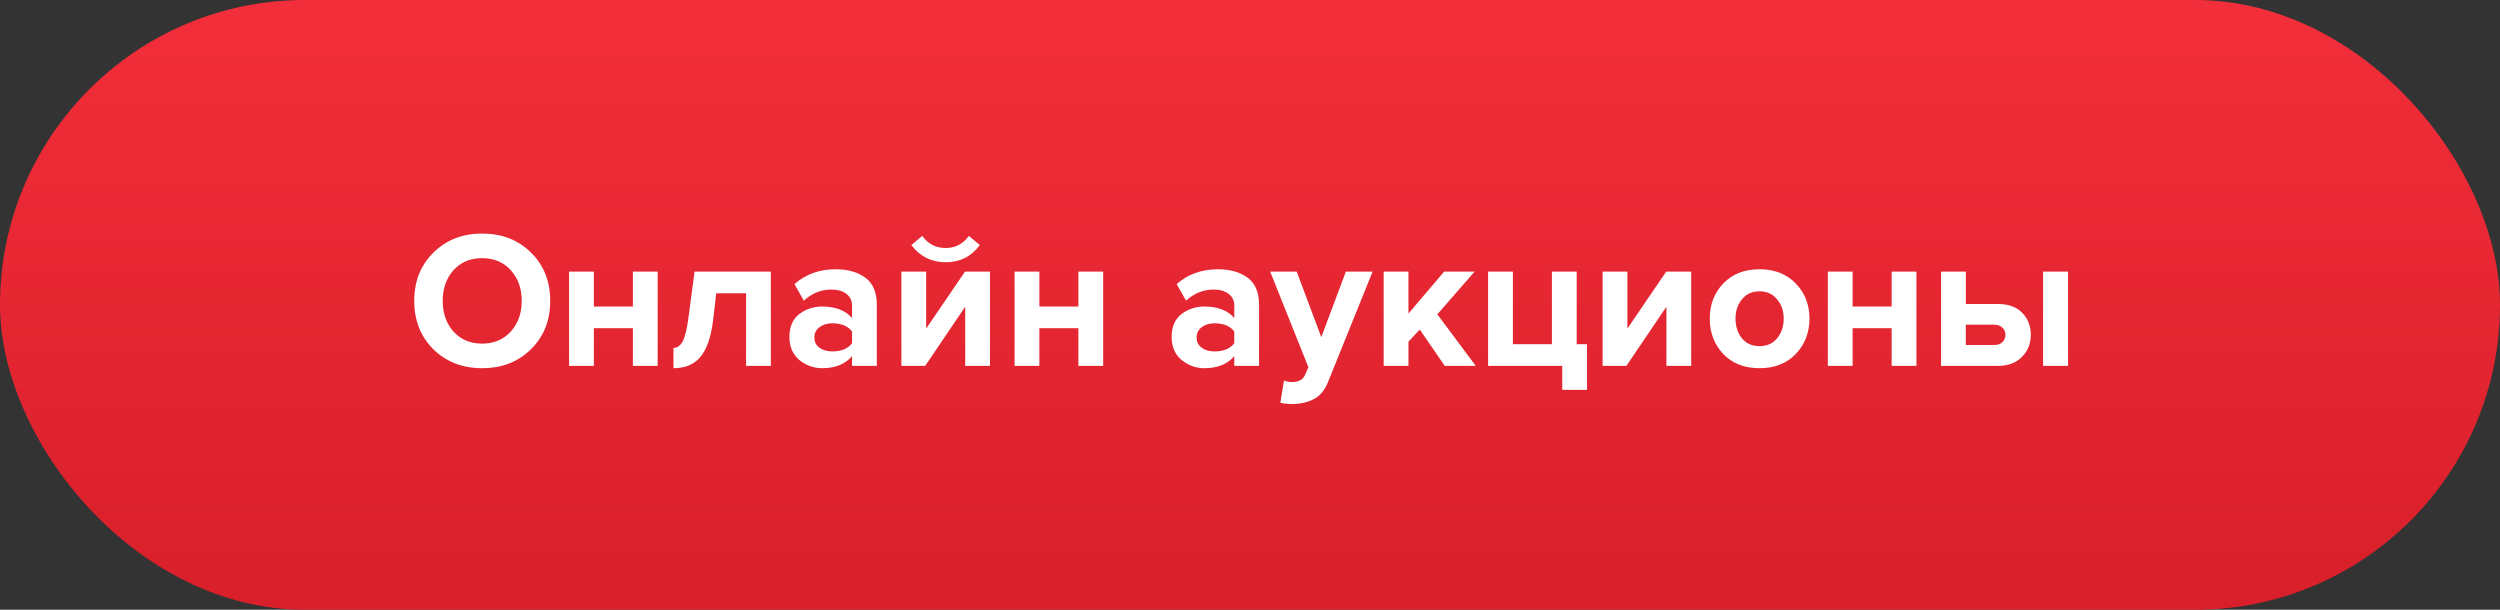 <?xml version="1.0" encoding="UTF-8"?> <svg xmlns="http://www.w3.org/2000/svg" width="205" height="50" viewBox="0 0 205 50" fill="none"><rect x="0" y="0" width="205" height="50" fill="#333333" stroke="none"/> <rect width="205" height="50" rx="25" fill="url(#paint0_linear)"></rect> <path d="M39.534 30.192C37.923 30.192 36.59 29.675 35.534 28.64C34.489 27.595 33.966 26.272 33.966 24.672C33.966 23.072 34.489 21.755 35.534 20.72C36.59 19.675 37.923 19.152 39.534 19.152C41.155 19.152 42.489 19.669 43.534 20.704C44.59 21.739 45.118 23.061 45.118 24.672C45.118 26.283 44.59 27.605 43.534 28.64C42.489 29.675 41.155 30.192 39.534 30.192ZM37.182 27.184C37.779 27.845 38.563 28.176 39.534 28.176C40.505 28.176 41.288 27.845 41.886 27.184C42.483 26.523 42.782 25.685 42.782 24.672C42.782 23.659 42.483 22.821 41.886 22.16C41.288 21.499 40.505 21.168 39.534 21.168C38.563 21.168 37.779 21.499 37.182 22.16C36.595 22.821 36.302 23.659 36.302 24.672C36.302 25.685 36.595 26.523 37.182 27.184ZM48.696 30H46.664V22.272H48.696V25.136H51.896V22.272H53.928V30H51.896V26.912H48.696V30ZM55.225 30.192V28.528C55.545 28.528 55.801 28.341 55.993 27.968C56.185 27.584 56.34 26.933 56.458 26.016L56.953 22.272H63.209V30H61.178V24.048H58.73L58.474 26.256C58.313 27.611 57.972 28.608 57.45 29.248C56.938 29.877 56.196 30.192 55.225 30.192ZM71.899 30H69.867V29.2C69.312 29.861 68.496 30.192 67.419 30.192C66.725 30.192 66.101 29.968 65.547 29.52C65.003 29.061 64.731 28.432 64.731 27.632C64.731 26.8 64.997 26.176 65.531 25.76C66.075 25.344 66.704 25.136 67.419 25.136C68.517 25.136 69.333 25.451 69.867 26.08V25.04C69.867 24.645 69.712 24.331 69.403 24.096C69.093 23.861 68.683 23.744 68.171 23.744C67.328 23.744 66.576 24.048 65.915 24.656L65.147 23.296C66.064 22.485 67.189 22.08 68.523 22.08C69.515 22.08 70.325 22.309 70.955 22.768C71.584 23.227 71.899 23.973 71.899 25.008V30ZM68.235 28.816C68.992 28.816 69.536 28.592 69.867 28.144V27.184C69.536 26.736 68.992 26.512 68.235 26.512C67.819 26.512 67.472 26.619 67.195 26.832C66.917 27.035 66.779 27.317 66.779 27.68C66.779 28.032 66.917 28.309 67.195 28.512C67.472 28.715 67.819 28.816 68.235 28.816ZM75.866 30H73.914V22.272H75.946V26.944L79.13 22.272H81.178V30H79.146V25.152L75.866 30ZM80.346 20.096C79.653 21.035 78.72 21.504 77.546 21.504C76.384 21.504 75.445 21.035 74.73 20.096L75.626 19.344C76.096 20.005 76.736 20.336 77.546 20.336C78.336 20.336 78.97 20.005 79.45 19.344L80.346 20.096ZM85.228 30H83.195V22.272H85.228V25.136H88.427V22.272H90.46V30H88.427V26.912H85.228V30ZM103.243 30H101.211V29.2C100.656 29.861 99.84 30.192 98.763 30.192C98.069 30.192 97.445 29.968 96.891 29.52C96.347 29.061 96.075 28.432 96.075 27.632C96.075 26.8 96.341 26.176 96.874 25.76C97.418 25.344 98.048 25.136 98.763 25.136C99.861 25.136 100.677 25.451 101.211 26.08V25.04C101.211 24.645 101.056 24.331 100.747 24.096C100.437 23.861 100.027 23.744 99.514 23.744C98.672 23.744 97.92 24.048 97.258 24.656L96.49 23.296C97.408 22.485 98.533 22.08 99.867 22.08C100.859 22.08 101.669 22.309 102.299 22.768C102.928 23.227 103.243 23.973 103.243 25.008V30ZM99.579 28.816C100.336 28.816 100.88 28.592 101.211 28.144V27.184C100.88 26.736 100.336 26.512 99.579 26.512C99.162 26.512 98.816 26.619 98.538 26.832C98.261 27.035 98.123 27.317 98.123 27.68C98.123 28.032 98.261 28.309 98.538 28.512C98.816 28.715 99.162 28.816 99.579 28.816ZM104.986 33.024L105.29 31.2C105.482 31.285 105.695 31.328 105.93 31.328C106.474 31.328 106.831 31.141 107.002 30.768L107.29 30.112L104.154 22.272H106.33L108.346 27.648L110.362 22.272H112.554L108.922 31.264C108.655 31.947 108.282 32.421 107.802 32.688C107.322 32.965 106.719 33.115 105.994 33.136C105.621 33.136 105.285 33.099 104.986 33.024ZM121.013 30H118.469L116.421 27.024L115.493 28.016V30H113.461V22.272H115.493V25.712L118.421 22.272H120.917L117.861 25.776L121.013 30ZM128.104 31.968V30H122.024V22.272H124.056V28.224H127.256V22.272H129.288V28.224H130.136V31.968H128.104ZM133.366 30H131.414V22.272H133.446V26.944L136.63 22.272H138.678V30H136.646V25.152L133.366 30ZM147.256 29.024C146.509 29.803 145.517 30.192 144.28 30.192C143.042 30.192 142.05 29.803 141.304 29.024C140.568 28.235 140.2 27.269 140.2 26.128C140.2 24.987 140.568 24.027 141.304 23.248C142.05 22.469 143.042 22.08 144.28 22.08C145.517 22.08 146.509 22.469 147.256 23.248C148.002 24.027 148.376 24.987 148.376 26.128C148.376 27.269 148.002 28.235 147.256 29.024ZM142.84 27.744C143.192 28.171 143.672 28.384 144.28 28.384C144.888 28.384 145.368 28.171 145.72 27.744C146.082 27.307 146.264 26.768 146.264 26.128C146.264 25.499 146.082 24.971 145.72 24.544C145.368 24.107 144.888 23.888 144.28 23.888C143.672 23.888 143.192 24.107 142.84 24.544C142.488 24.971 142.312 25.499 142.312 26.128C142.312 26.768 142.488 27.307 142.84 27.744ZM151.915 30H149.883V22.272H151.915V25.136H155.115V22.272H157.147V30H155.115V26.912H151.915V30ZM159.164 22.272H161.196V24.928H163.836C164.69 24.928 165.351 25.168 165.82 25.648C166.29 26.128 166.524 26.731 166.524 27.456C166.524 28.171 166.284 28.773 165.804 29.264C165.324 29.755 164.668 30 163.836 30H159.164V22.272ZM163.532 26.624H161.196V28.288H163.532C163.81 28.288 164.028 28.213 164.188 28.064C164.359 27.904 164.444 27.701 164.444 27.456C164.444 27.211 164.359 27.013 164.188 26.864C164.028 26.704 163.81 26.624 163.532 26.624ZM169.58 30H167.532V22.272H169.58V30Z" fill="white"></path> <defs> <linearGradient id="paint0_linear" x1="102.5" y1="-9.798" x2="102.5" y2="50" gradientUnits="userSpaceOnUse"> <stop stop-color="#F7313D"></stop> <stop offset="1" stop-color="#D81F2A"></stop> </linearGradient> </defs> </svg> 